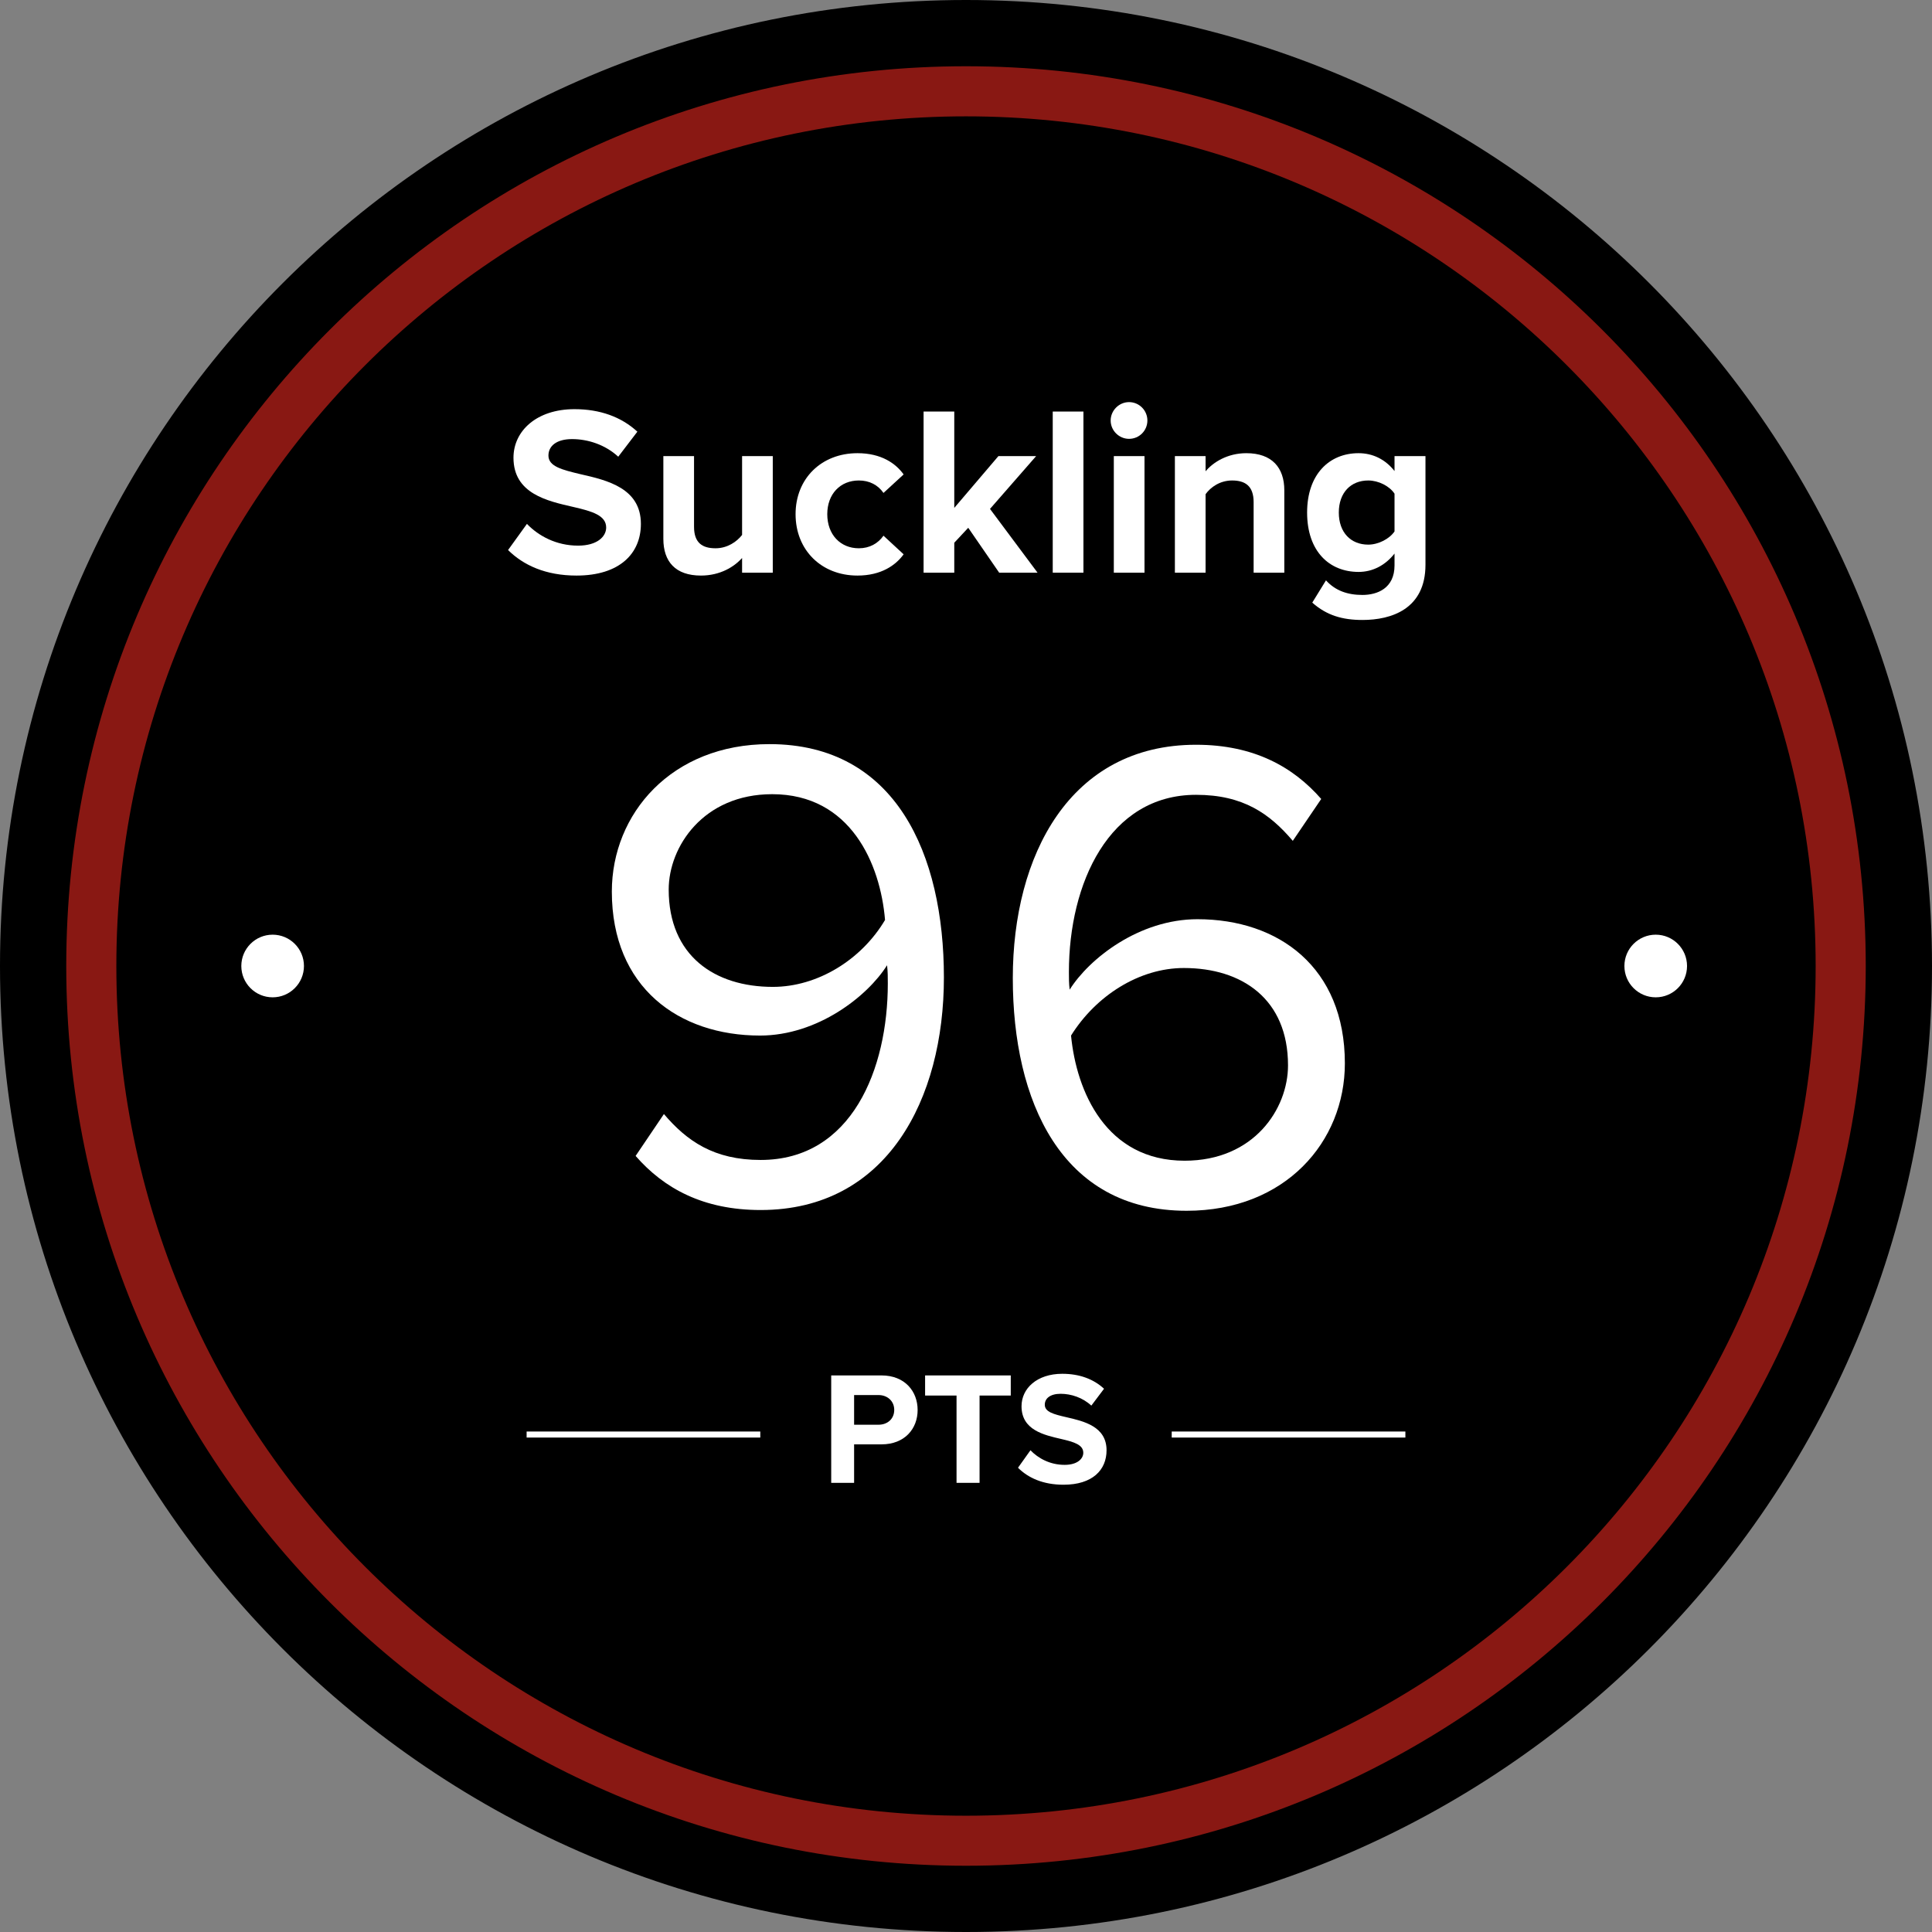 <svg xmlns="http://www.w3.org/2000/svg" xmlns:xlink="http://www.w3.org/1999/xlink" width="320" zoomAndPan="magnify" viewBox="0 0 240 240" height="320" preserveAspectRatio="xMidYMid meet" version="1.0"><rect x="0" y="0" width="240" height="240" fill="#808080" stroke="none"/><defs><g/><clipPath id="9c0a83e19f"><path d="M 4.16 4.16 L 235.84 4.16 L 235.84 235.84 L 4.16 235.84 Z M 4.16 4.16 " clip-rule="nonzero"/></clipPath><clipPath id="00e6f2ef90"><path d="M 120 4.16 C 56.023 4.16 4.16 56.023 4.16 120 C 4.16 183.977 56.023 235.84 120 235.84 C 183.977 235.84 235.84 183.977 235.84 120 C 235.84 56.023 183.977 4.16 120 4.16 Z M 120 4.16 " clip-rule="nonzero"/></clipPath><clipPath id="3a28892412"><path d="M 201.789 116.109 L 209.57 116.109 L 209.57 123.891 L 201.789 123.891 Z M 201.789 116.109 " clip-rule="nonzero"/></clipPath><clipPath id="534d4b143e"><path d="M 205.68 116.109 C 203.531 116.109 201.789 117.852 201.789 120 C 201.789 122.148 203.531 123.891 205.68 123.891 C 207.828 123.891 209.57 122.148 209.57 120 C 209.57 117.852 207.828 116.109 205.68 116.109 Z M 205.68 116.109 " clip-rule="nonzero"/></clipPath><clipPath id="2555fab74d"><path d="M 29.977 116.109 L 37.758 116.109 L 37.758 123.891 L 29.977 123.891 Z M 29.977 116.109 " clip-rule="nonzero"/></clipPath><clipPath id="ca87ba3490"><path d="M 33.867 116.109 C 31.719 116.109 29.977 117.852 29.977 120 C 29.977 122.148 31.719 123.891 33.867 123.891 C 36.016 123.891 37.758 122.148 37.758 120 C 37.758 117.852 36.016 116.109 33.867 116.109 Z M 33.867 116.109 " clip-rule="nonzero"/></clipPath></defs><g clip-path="url(#9c0a83e19f)"><g clip-path="url(#00e6f2ef90)"><path fill="#891813" d="M 4.16 4.16 L 235.84 4.16 L 235.84 235.84 L 4.16 235.84 Z M 4.16 4.16 " fill-opacity="1" fill-rule="nonzero"/></g></g><path fill="#000000" d="M 225.547 120 C 225.547 178.293 178.293 225.555 120 225.555 C 61.707 225.555 14.453 178.293 14.453 120 C 14.453 61.707 61.707 14.453 120 14.453 C 178.293 14.453 225.547 61.707 225.547 120 " fill-opacity="1" fill-rule="nonzero"/><path fill="#000000" d="M 120 231.77 C 58.27 231.77 8.23 181.73 8.23 120 C 8.23 58.27 58.27 8.23 120 8.23 C 181.73 8.23 231.77 58.27 231.77 120 C 231.77 181.73 181.73 231.77 120 231.77 Z M 120 0 C 53.723 0 0 53.723 0 120 C 0 186.277 53.723 240 120 240 C 186.277 240 240 186.277 240 120 C 240 53.723 186.277 0 120 0 " fill-opacity="1" fill-rule="nonzero"/><g clip-path="url(#3a28892412)"><g clip-path="url(#534d4b143e)"><path fill="#ffffff" d="M 201.789 116.109 L 209.57 116.109 L 209.57 123.891 L 201.789 123.891 Z M 201.789 116.109 " fill-opacity="1" fill-rule="nonzero"/></g></g><g fill="#ffffff" fill-opacity="1"><g transform="translate(62.52, 71.14)"><g><path d="M 0.594 -2.812 C 2.484 -0.938 5.25 0.359 9.094 0.359 C 14.484 0.359 17.094 -2.406 17.094 -6.062 C 17.094 -10.5 12.906 -11.484 9.594 -12.234 C 7.297 -12.781 5.609 -13.203 5.609 -14.547 C 5.609 -15.75 6.625 -16.594 8.547 -16.594 C 10.5 -16.594 12.656 -15.906 14.281 -14.406 L 16.656 -17.516 C 14.672 -19.344 12.031 -20.312 8.844 -20.312 C 4.141 -20.312 1.266 -17.609 1.266 -14.281 C 1.266 -9.812 5.453 -8.906 8.734 -8.156 C 11.047 -7.625 12.781 -7.109 12.781 -5.609 C 12.781 -4.469 11.641 -3.359 9.297 -3.359 C 6.547 -3.359 4.344 -4.594 2.938 -6.062 Z M 0.594 -2.812 "/></g></g></g><g fill="#ffffff" fill-opacity="1"><g transform="translate(80.513, 71.14)"><g><path d="M 15.484 0 L 15.484 -14.484 L 11.672 -14.484 L 11.672 -4.688 C 11.016 -3.844 9.844 -3.031 8.375 -3.031 C 6.75 -3.031 5.703 -3.688 5.703 -5.703 L 5.703 -14.484 L 1.891 -14.484 L 1.891 -4.203 C 1.891 -1.375 3.391 0.359 6.562 0.359 C 8.938 0.359 10.688 -0.719 11.672 -1.828 L 11.672 0 Z M 15.484 0 "/></g></g></g><g fill="#ffffff" fill-opacity="1"><g transform="translate(97.876, 71.14)"><g><path d="M 0.953 -7.266 C 0.953 -2.797 4.172 0.359 8.641 0.359 C 11.609 0.359 13.406 -0.938 14.375 -2.281 L 11.875 -4.594 C 11.188 -3.625 10.141 -3.031 8.812 -3.031 C 6.516 -3.031 4.891 -4.734 4.891 -7.266 C 4.891 -9.781 6.516 -11.453 8.812 -11.453 C 10.141 -11.453 11.188 -10.891 11.875 -9.906 L 14.375 -12.203 C 13.406 -13.562 11.609 -14.844 8.641 -14.844 C 4.172 -14.844 0.953 -11.703 0.953 -7.266 Z M 0.953 -7.266 "/></g></g></g><g fill="#ffffff" fill-opacity="1"><g transform="translate(112.84, 71.14)"><g><path d="M 16.047 0 L 10.141 -7.922 L 15.875 -14.484 L 11.188 -14.484 L 5.703 -8.047 L 5.703 -20.016 L 1.891 -20.016 L 1.891 0 L 5.703 0 L 5.703 -3.719 L 7.438 -5.578 L 11.281 0 Z M 16.047 0 "/></g></g></g><g fill="#ffffff" fill-opacity="1"><g transform="translate(128.884, 71.14)"><g><path d="M 5.703 0 L 5.703 -20.016 L 1.891 -20.016 L 1.891 0 Z M 5.703 0 "/></g></g></g><g fill="#ffffff" fill-opacity="1"><g transform="translate(136.471, 71.14)"><g><path d="M 3.781 -16.625 C 5.047 -16.625 6.062 -17.641 6.062 -18.906 C 6.062 -20.156 5.047 -21.188 3.781 -21.188 C 2.547 -21.188 1.5 -20.156 1.5 -18.906 C 1.5 -17.641 2.547 -16.625 3.781 -16.625 Z M 5.703 0 L 5.703 -14.484 L 1.891 -14.484 L 1.891 0 Z M 5.703 0 "/></g></g></g><g fill="#ffffff" fill-opacity="1"><g transform="translate(144.058, 71.14)"><g><path d="M 15.484 0 L 15.484 -10.234 C 15.484 -13.047 13.953 -14.844 10.766 -14.844 C 8.406 -14.844 6.625 -13.703 5.703 -12.594 L 5.703 -14.484 L 1.891 -14.484 L 1.891 0 L 5.703 0 L 5.703 -9.75 C 6.328 -10.625 7.5 -11.453 9 -11.453 C 10.625 -11.453 11.672 -10.766 11.672 -8.766 L 11.672 0 Z M 15.484 0 "/></g></g></g><g fill="#ffffff" fill-opacity="1"><g transform="translate(161.421, 71.14)"><g><path d="M 1.594 3.719 C 3.391 5.312 5.344 5.875 7.828 5.875 C 11.406 5.875 15.656 4.531 15.656 -0.984 L 15.656 -14.484 L 11.812 -14.484 L 11.812 -12.625 C 10.656 -14.094 9.094 -14.844 7.344 -14.844 C 3.688 -14.844 0.953 -12.203 0.953 -7.469 C 0.953 -2.641 3.719 -0.094 7.344 -0.094 C 9.125 -0.094 10.688 -0.938 11.812 -2.375 L 11.812 -0.906 C 11.812 1.953 9.656 2.766 7.828 2.766 C 6 2.766 4.469 2.25 3.297 0.953 Z M 11.812 -5.125 C 11.188 -4.203 9.812 -3.484 8.547 -3.484 C 6.391 -3.484 4.891 -4.984 4.891 -7.469 C 4.891 -9.953 6.391 -11.453 8.547 -11.453 C 9.812 -11.453 11.188 -10.766 11.812 -9.812 Z M 11.812 -5.125 "/></g></g></g><g fill="#ffffff" fill-opacity="1"><g transform="translate(71.896, 149.391)"><g><path d="M 7.062 -5.797 C 10.578 -1.766 15.453 0.922 22.594 0.922 C 38.297 0.922 45.359 -12.859 45.359 -27.969 C 45.359 -43.266 39.391 -56.953 23.688 -56.953 C 11.516 -56.953 4.109 -48.297 4.109 -38.641 C 4.109 -26.719 12.438 -20.75 22.516 -20.75 C 29.656 -20.75 35.875 -25.625 38.297 -29.484 C 38.391 -28.734 38.391 -27.969 38.391 -27.219 C 38.391 -16.625 33.938 -5.297 22.594 -5.297 C 16.797 -5.297 13.438 -7.641 10.578 -11 Z M 38.047 -35.109 C 35.109 -30.156 29.656 -26.797 24.109 -26.797 C 16.891 -26.797 11.172 -30.656 11.172 -38.891 C 11.172 -44.188 15.453 -50.734 24.031 -50.734 C 33.766 -50.734 37.469 -42.078 38.047 -35.109 Z M 38.047 -35.109 "/></g></g></g><g fill="#ffffff" fill-opacity="1"><g transform="translate(121.533, 149.391)"><g><path d="M 4.281 -27.891 C 4.281 -12.688 10.25 1.016 25.875 1.016 C 38.141 1.016 45.531 -7.562 45.531 -17.297 C 45.531 -29.234 37.297 -35.203 27.219 -35.203 C 19.984 -35.203 13.781 -30.328 11.344 -26.453 C 11.25 -27.219 11.25 -27.891 11.25 -28.641 C 11.25 -39.641 16.219 -50.656 27.047 -50.656 C 32.922 -50.656 36.203 -48.297 39.062 -44.938 L 42.594 -50.141 C 39.141 -54.094 34.266 -56.875 27.047 -56.875 C 11.344 -56.875 4.281 -43.094 4.281 -27.891 Z M 38.469 -17.047 C 38.469 -11.672 34.266 -5.203 25.625 -5.203 C 15.875 -5.203 12.188 -13.781 11.516 -20.75 C 14.609 -25.703 19.984 -29.141 25.531 -29.141 C 32.766 -29.141 38.469 -25.281 38.469 -17.047 Z M 38.469 -17.047 "/></g></g></g><g clip-path="url(#2555fab74d)"><g clip-path="url(#ca87ba3490)"><path fill="#ffffff" d="M 29.977 116.109 L 37.758 116.109 L 37.758 123.891 L 29.977 123.891 Z M 29.977 116.109 " fill-opacity="1" fill-rule="nonzero"/></g></g><g fill="#ffffff" fill-opacity="1"><g transform="translate(101.944, 184.204)"><g><path d="M 4.156 0 L 4.156 -4.781 L 7.562 -4.781 C 10.438 -4.781 12.047 -6.719 12.047 -9.047 C 12.047 -11.375 10.453 -13.344 7.562 -13.344 L 1.312 -13.344 L 1.312 0 Z M 9.141 -9.062 C 9.141 -7.938 8.297 -7.219 7.188 -7.219 L 4.156 -7.219 L 4.156 -10.906 L 7.188 -10.906 C 8.297 -10.906 9.141 -10.156 9.141 -9.062 Z M 9.141 -9.062 "/></g></g></g><g fill="#ffffff" fill-opacity="1"><g transform="translate(114.419, 184.204)"><g><path d="M 7.266 0 L 7.266 -10.844 L 11.141 -10.844 L 11.141 -13.344 L 0.5 -13.344 L 0.5 -10.844 L 4.406 -10.844 L 4.406 0 Z M 7.266 0 "/></g></g></g><g fill="#ffffff" fill-opacity="1"><g transform="translate(126.054, 184.204)"><g><path d="M 0.406 -1.875 C 1.656 -0.625 3.5 0.234 6.062 0.234 C 9.656 0.234 11.406 -1.594 11.406 -4.047 C 11.406 -7 8.594 -7.656 6.406 -8.156 C 4.859 -8.516 3.734 -8.797 3.734 -9.703 C 3.734 -10.5 4.422 -11.062 5.703 -11.062 C 7 -11.062 8.438 -10.594 9.516 -9.594 L 11.094 -11.688 C 9.781 -12.906 8.016 -13.547 5.906 -13.547 C 2.766 -13.547 0.844 -11.734 0.844 -9.516 C 0.844 -6.547 3.641 -5.938 5.812 -5.438 C 7.359 -5.078 8.516 -4.734 8.516 -3.734 C 8.516 -2.984 7.766 -2.234 6.203 -2.234 C 4.359 -2.234 2.906 -3.062 1.953 -4.047 Z M 0.406 -1.875 "/></g></g></g><path stroke-linecap="butt" transform="matrix(0.75, 0, -0, 0.75, 145.556, 177.829)" fill="none" stroke-linejoin="miter" d="M -0.002 0.499 L 38.701 0.499 " stroke="#ffffff" stroke-width="1" stroke-opacity="1" stroke-miterlimit="4"/><path stroke-linecap="butt" transform="matrix(0.75, 0, -0, 0.75, 65.419, 177.829)" fill="none" stroke-linejoin="miter" d="M -0.001 0.499 L 38.702 0.499 " stroke="#ffffff" stroke-width="1" stroke-opacity="1" stroke-miterlimit="4"/></svg>
